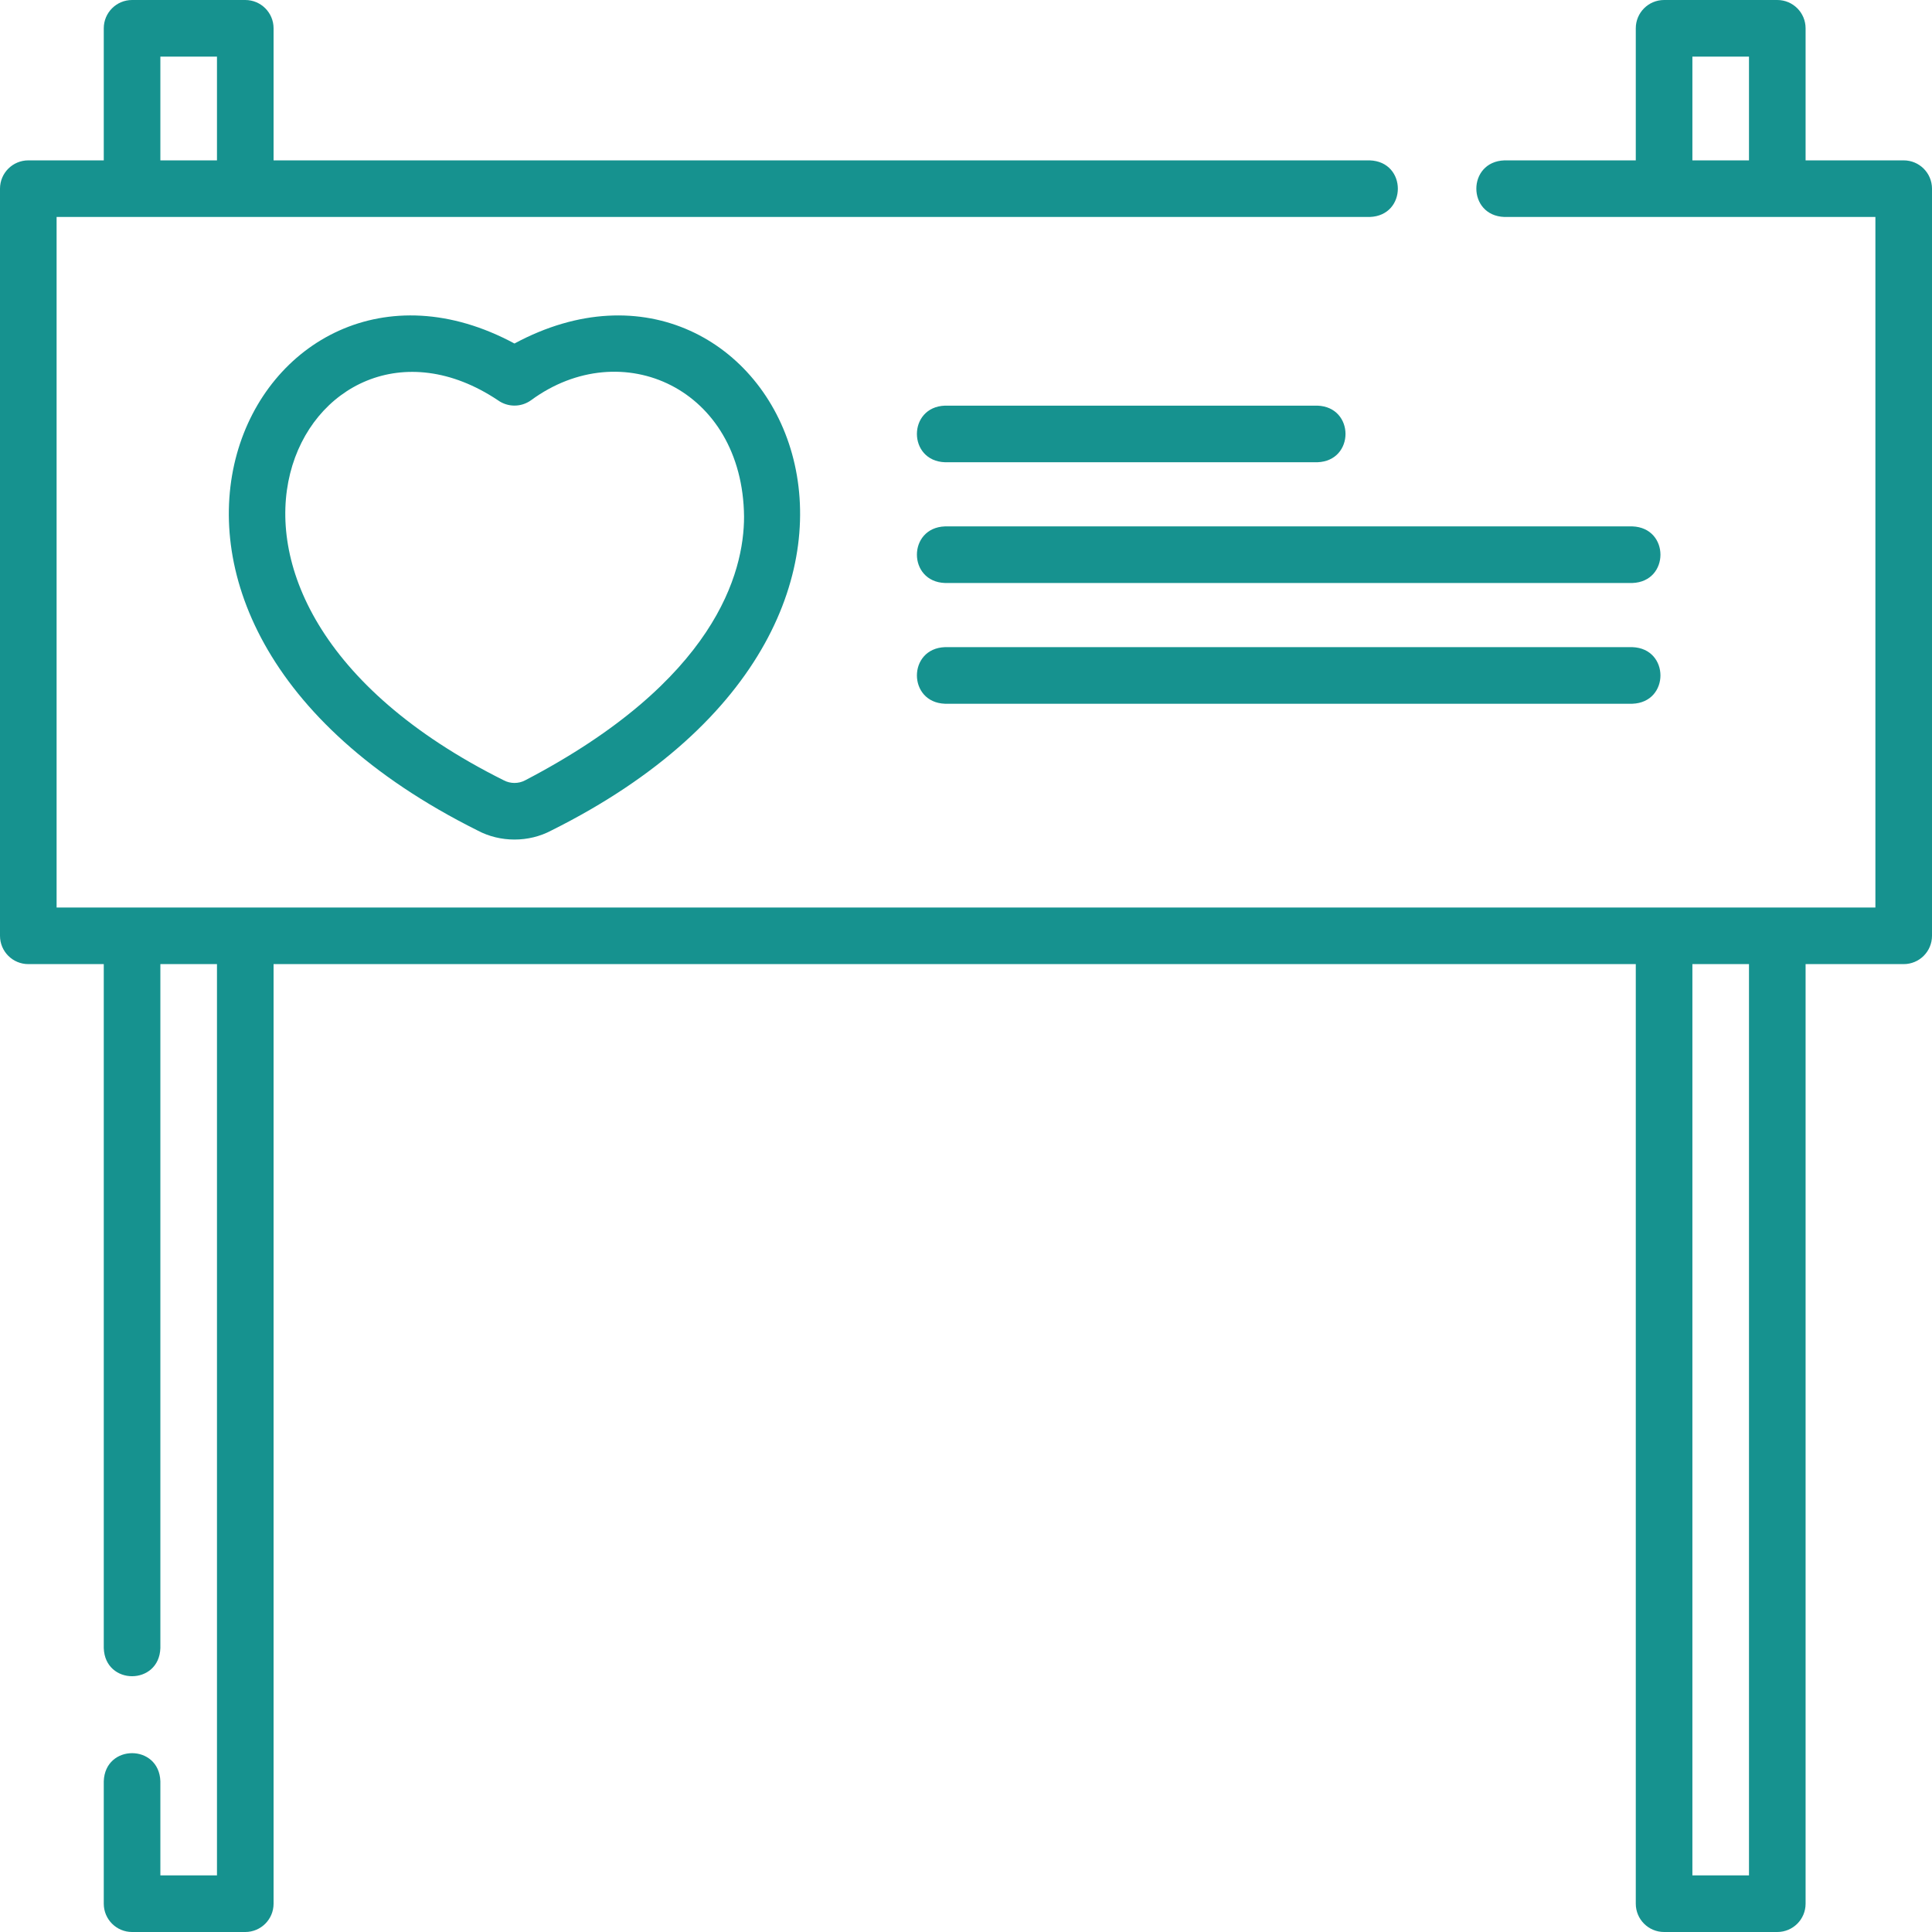 <?xml version="1.0" encoding="UTF-8" standalone="no"?><svg xmlns="http://www.w3.org/2000/svg" xmlns:xlink="http://www.w3.org/1999/xlink" fill="#16928f" height="512" preserveAspectRatio="xMidYMid meet" version="1" viewBox="0.0 0.0 512.0 512.0" width="512" zoomAndPan="magnify"><g><g id="change1_1"><path d="m504.5 42.5h-26v-35c0-4.143-3.358-7.5-7.5-7.5h-30c-4.142 0-7.5 3.357-7.5 7.5v35h-34.808c-9.931.344-9.923 14.66 0 15h98.308v183h-482v-183h348c9.931-.344 9.923-14.66 0-15h-290.5v-35c0-4.143-3.358-7.5-7.5-7.5h-30c-4.142 0-7.5 3.357-7.5 7.5v35h-20c-4.142 0-7.5 3.357-7.5 7.5v198c0 4.143 3.358 7.5 7.5 7.5h20v181.27c.344 9.931 14.66 9.923 15 0v-181.27h15v241.5h-15v-24.948c-.344-9.931-14.66-9.923-15 0v32.448c0 4.143 3.358 7.5 7.5 7.5h30c4.142 0 7.5-3.357 7.5-7.5v-249h361v249c0 4.143 3.358 7.5 7.5 7.5h30c4.142 0 7.5-3.357 7.5-7.5v-249h26c4.142 0 7.5-3.357 7.5-7.5v-198c0-4.143-3.358-7.5-7.5-7.5zm-56-27.5h15v27.5h-15zm-406 0h15v27.5h-15zm421 482h-15v-241.5h15z"/><path d="m136.338 91.035c-68.29-36.794-124.624 71.798-9.767 129.057 5.975 3.194 13.552 3.195 19.519.012 114.865-57.251 58.576-165.859-9.752-129.069zm60.844 45.893c0 14.794-7.539 43.544-58.051 69.887-1.705.896-3.852.908-5.602-.012-99.219-49.479-51.271-133.898-1.58-100.734 2.622 1.892 6.162 1.893 8.783 0 24.019-17.646 56.123-3.167 56.45 30.859z"/><path d="m250.437 122.5h98.692c9.931-.344 9.923-14.66 0-15h-98.692c-9.931.344-9.923 14.66 0 15z"/><path d="m432.591 139.5h-182.154c-9.931.344-9.923 14.66 0 15h182.154c9.931-.344 9.923-14.66 0-15z"/><path d="m432.591 171.5h-182.154c-9.931.344-9.923 14.66 0 15h182.154c9.931-.344 9.923-14.66 0-15z"/></g></g></svg>